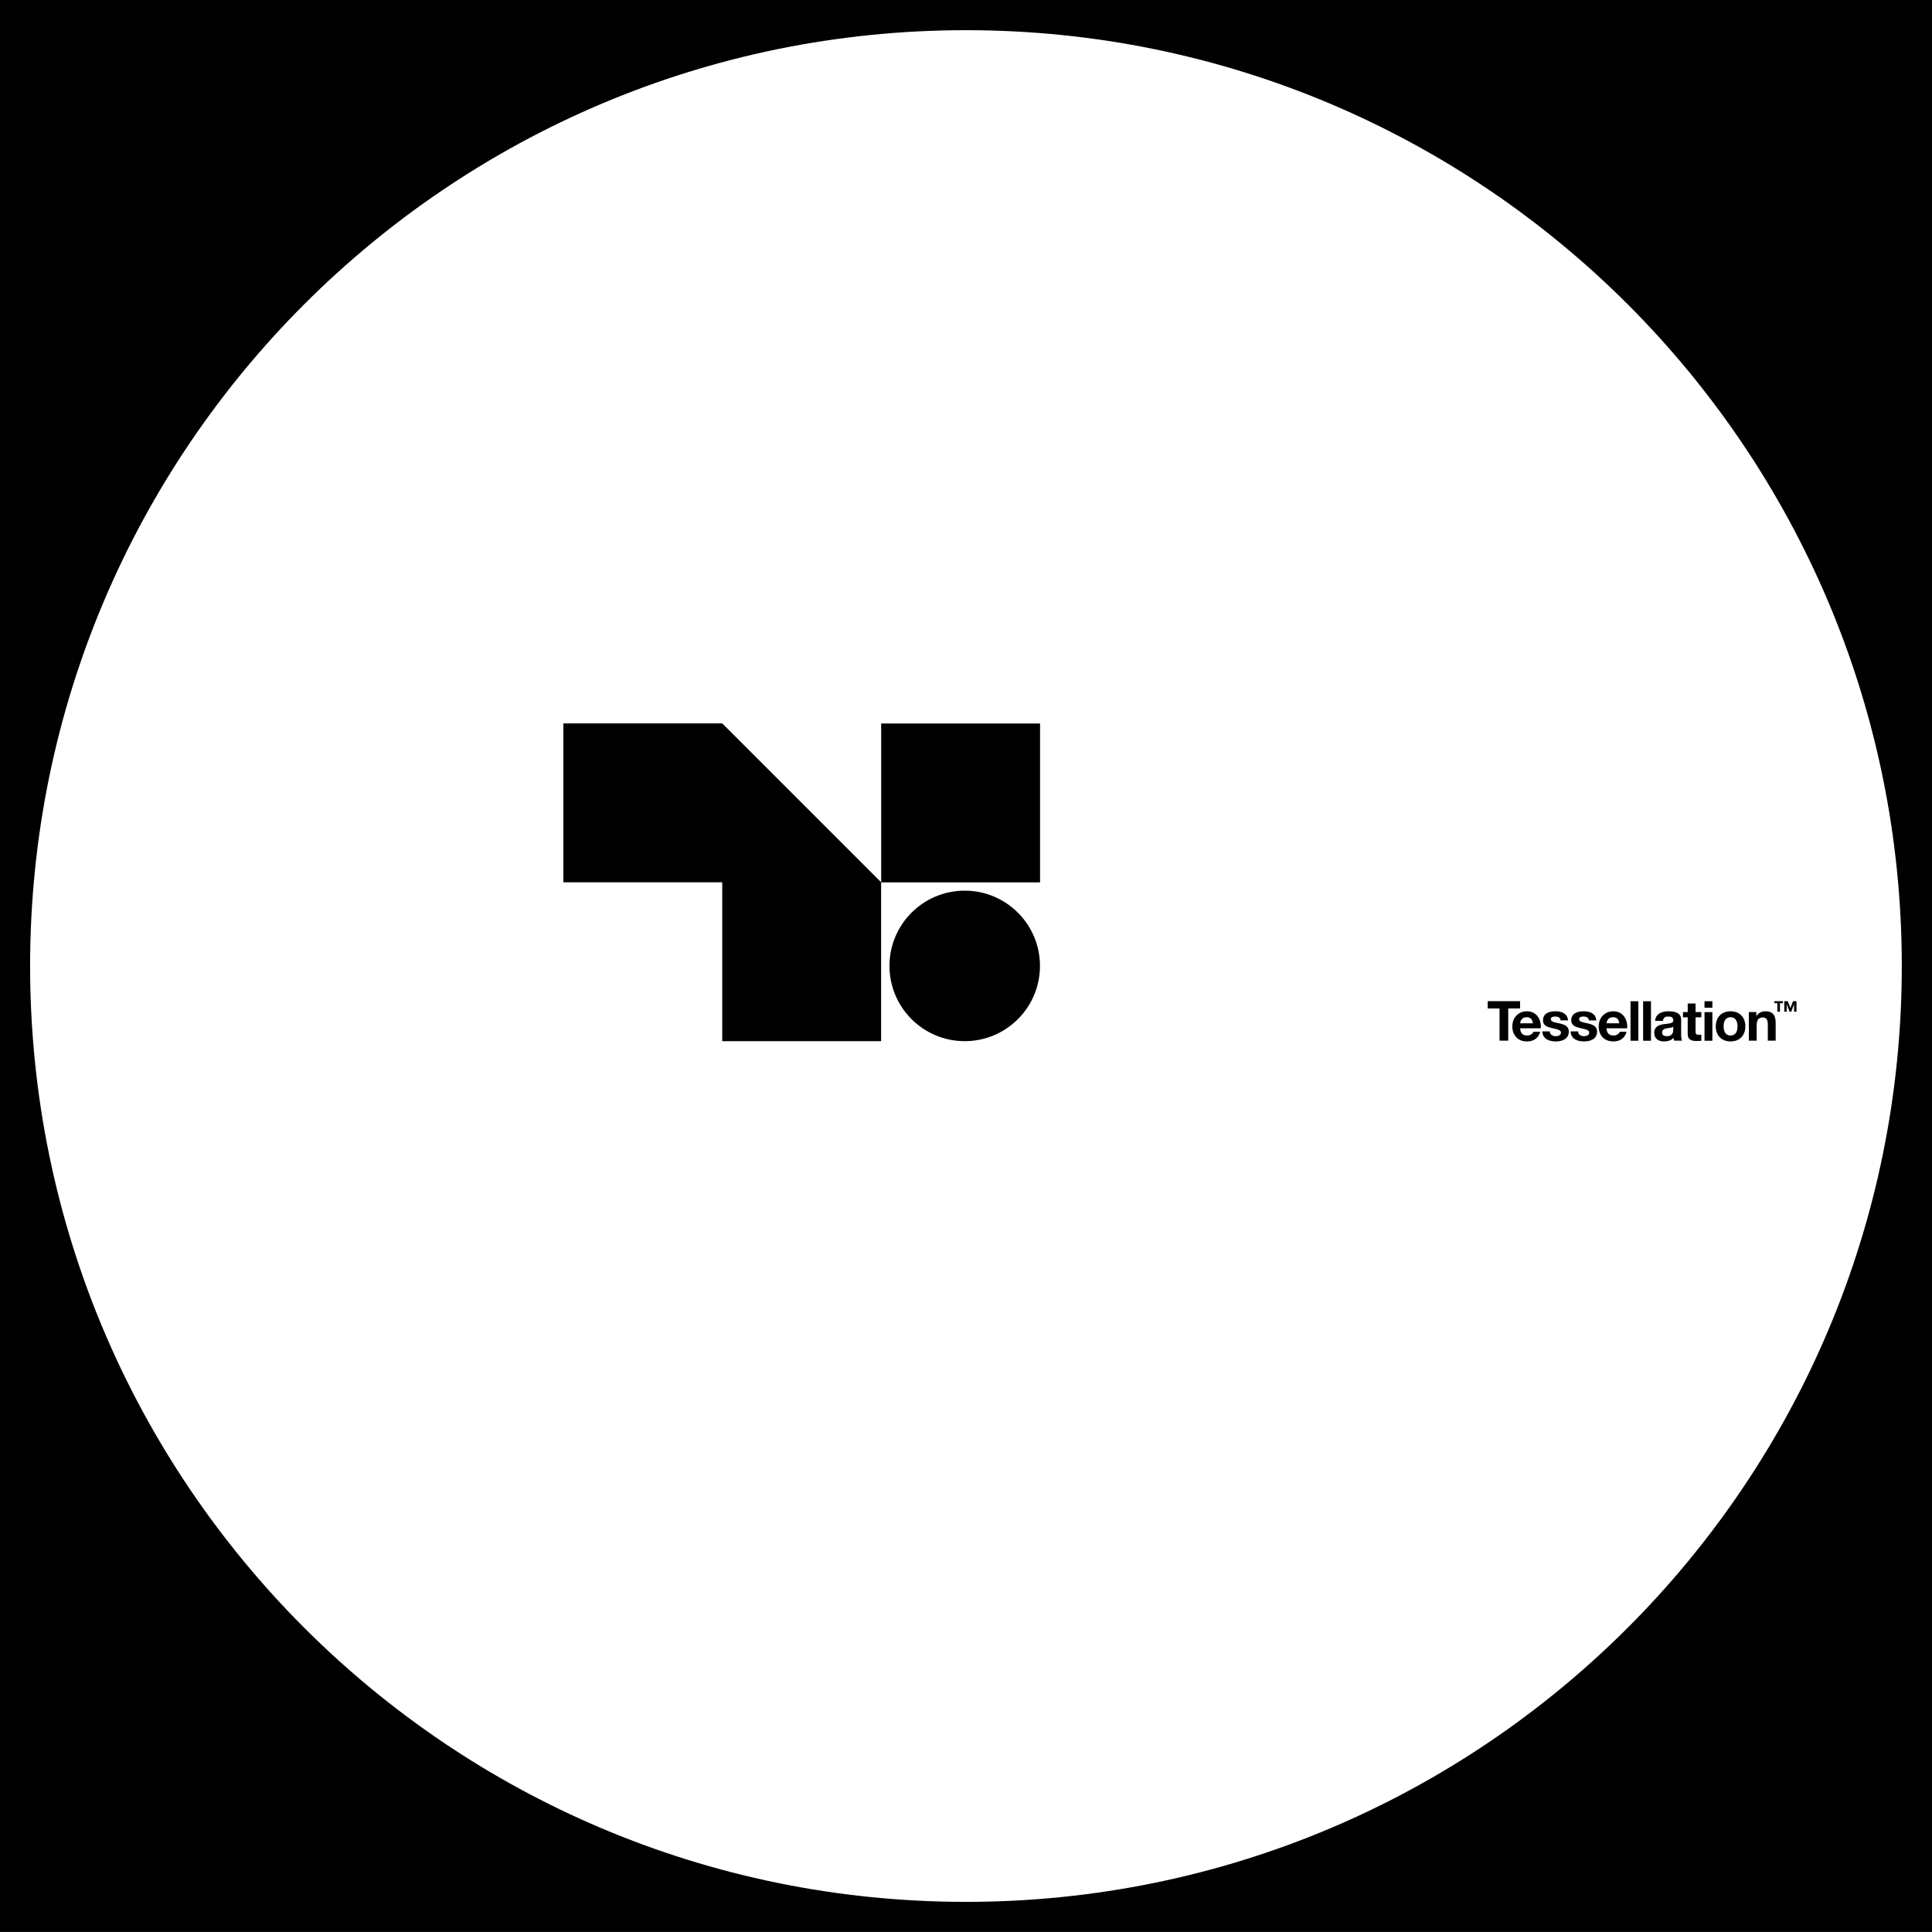 <?xml version="1.0" encoding="UTF-8" standalone="no"?>
<!DOCTYPE svg PUBLIC "-//W3C//DTD SVG 1.1//EN" "http://www.w3.org/Graphics/SVG/1.1/DTD/svg11.dtd">
<svg width="100%" height="100%" viewBox="0 0 6667 6667" version="1.1" xmlns="http://www.w3.org/2000/svg" xmlns:xlink="http://www.w3.org/1999/xlink" xml:space="preserve" xmlns:serif="http://www.serif.com/" style="fill-rule:evenodd;clip-rule:evenodd;stroke-linejoin:round;stroke-miterlimit:2;">
    <rect x="0" y="0" width="6667" height="6667" fill="#808080" stroke="none"/>
    <g transform="matrix(4.167,0,0,4.167,0,0)">
        <rect x="0" y="0" width="1600" height="1599.88"/>
    </g>
    <g transform="matrix(0,4.167,4.167,0,3333.33,104.166)">
        <path d="M775,-775C346.979,-775 0,-428.021 0,0C0,428.021 346.979,775 775,775C1203.02,775 1550,428.021 1550,0C1550,-428.021 1203.02,-775 775,-775" style="fill:white;fill-rule:nonzero;"/>
    </g>
    <g transform="matrix(4.167,0,0,4.167,2492.33,3592.82)">
        <path d="M0,-263.141L-131.571,-263.141L-131.571,-131.571L0,-131.571L0,0L131.571,0L131.571,-131.571L131.568,-131.571L0,-263.141Z" style="fill-rule:nonzero;"/>
    </g>
    <g transform="matrix(4.167,0,0,4.167,0,-1125.16)">
        <rect x="729.73" y="869.175" width="131.568" height="131.57"/>
    </g>
    <g transform="matrix(0,4.167,4.167,0,3329.09,3073.51)">
        <path d="M62.317,-62.317C27.901,-62.317 0.001,-34.417 0.001,-0.001C0.001,34.417 27.901,62.317 62.317,62.317C96.735,62.317 124.634,34.417 124.634,-0.001C124.634,-34.417 96.735,-62.317 62.317,-62.317" style="fill-rule:nonzero;"/>
    </g>
    <g transform="matrix(4.167,0,0,4.167,5174.66,3565.93)">
        <path d="M0,-20.615L-9.804,-20.615L-9.804,-26.662L16.996,-26.662L16.996,-20.615L7.192,-20.615L7.192,6.047L0,6.047L0,-20.615Z" style="fill-rule:nonzero;"/>
    </g>
    <g transform="matrix(4.167,0,0,4.167,5289.96,3552.38)">
        <path d="M0,-5.085C-0.595,-8.383 -2.016,-10.124 -5.177,-10.124C-9.391,-10.124 -10.445,-6.917 -10.583,-5.085L0,-5.085ZM-10.583,-0.962C-10.399,3.207 -8.429,5.039 -4.764,5.039C-2.153,5.039 -0.046,3.436 0.367,1.97L6.093,1.97C4.26,7.605 0.367,9.941 -4.993,9.941C-12.461,9.941 -17.088,4.81 -17.088,-2.519C-17.088,-9.62 -12.186,-15.026 -4.993,-15.026C3.07,-15.026 7.009,-8.246 6.505,-0.962L-10.583,-0.962Z" style="fill-rule:nonzero;"/>
    </g>
    <g transform="matrix(4.167,0,0,4.167,5348.07,3524.51)">
        <path d="M0,8.292C0,11.087 2.474,12.277 4.993,12.277C6.826,12.277 9.254,11.545 9.254,9.254C9.254,7.284 6.505,6.551 1.878,5.589C-1.924,4.719 -5.635,3.482 -5.635,-0.733C-5.635,-6.78 -0.412,-8.338 4.673,-8.338C9.804,-8.338 14.614,-6.597 15.118,-0.779L8.933,-0.779C8.75,-3.298 6.826,-3.986 4.489,-3.986C3.023,-3.986 0.87,-3.756 0.87,-1.787C0.87,0.55 4.581,0.87 8.246,1.741C12.048,2.611 15.759,3.986 15.759,8.384C15.759,14.614 10.307,16.63 4.948,16.63C-0.55,16.63 -5.956,14.568 -6.185,8.292L0,8.292Z" style="fill-rule:nonzero;"/>
    </g>
    <g transform="matrix(4.167,0,0,4.167,5445.58,3524.51)">
        <path d="M0,8.292C0,11.087 2.474,12.277 4.993,12.277C6.826,12.277 9.254,11.545 9.254,9.254C9.254,7.284 6.505,6.551 1.878,5.589C-1.924,4.719 -5.635,3.482 -5.635,-0.733C-5.635,-6.78 -0.412,-8.338 4.673,-8.338C9.804,-8.338 14.614,-6.597 15.118,-0.779L8.933,-0.779C8.75,-3.298 6.826,-3.986 4.489,-3.986C3.023,-3.986 0.87,-3.756 0.87,-1.787C0.87,0.55 4.581,0.87 8.246,1.741C12.048,2.611 15.759,3.986 15.759,8.384C15.759,14.614 10.307,16.63 4.948,16.63C-0.55,16.63 -5.955,14.568 -6.185,8.292L0,8.292Z" style="fill-rule:nonzero;"/>
    </g>
    <g transform="matrix(4.167,0,0,4.167,5588.03,3552.38)">
        <path d="M0,-5.085C-0.595,-8.383 -2.016,-10.124 -5.177,-10.124C-9.391,-10.124 -10.445,-6.917 -10.583,-5.085L0,-5.085ZM-10.583,-0.962C-10.399,3.207 -8.429,5.039 -4.764,5.039C-2.153,5.039 -0.046,3.436 0.367,1.97L6.093,1.97C4.26,7.605 0.367,9.941 -4.993,9.941C-12.461,9.941 -17.088,4.81 -17.088,-2.519C-17.088,-9.62 -12.186,-15.026 -4.993,-15.026C3.07,-15.026 7.009,-8.246 6.505,-0.962L-10.583,-0.962Z" style="fill-rule:nonzero;"/>
    </g>
    <g transform="matrix(4.167,0,0,4.167,0,379.8)">
        <rect x="1350.29" y="738.01" width="6.505" height="32.709"/>
    </g>
    <g transform="matrix(4.167,0,0,4.167,0,379.8)">
        <rect x="1360.72" y="738.01" width="6.505" height="32.709"/>
    </g>
    <g transform="matrix(4.167,0,0,4.167,5774.15,3540.74)">
        <path d="M0,0.504C-1.1,1.466 -3.39,1.512 -5.406,1.878C-7.422,2.245 -9.254,2.978 -9.254,5.36C-9.254,7.742 -7.376,8.384 -5.268,8.384C-0.183,8.384 0,4.398 0,2.932L0,0.504ZM-15.026,-4.306C-14.66,-10.353 -9.208,-12.232 -3.894,-12.232C0.824,-12.232 6.505,-11.178 6.505,-5.497L6.505,6.826C6.505,8.979 6.734,11.132 7.33,12.094L0.733,12.094C0.504,11.361 0.321,10.583 0.275,9.804C-1.787,11.957 -4.764,12.736 -7.696,12.736C-12.232,12.736 -15.759,10.491 -15.759,5.635C-15.667,-5.131 0.275,0.641 0,-4.673C0,-7.421 -1.924,-7.879 -4.215,-7.879C-6.734,-7.879 -8.292,-6.871 -8.521,-4.306L-15.026,-4.306Z" style="fill-rule:nonzero;"/>
    </g>
    <g transform="matrix(4.167,0,0,4.167,5851.11,3562.69)">
        <path d="M0,-16.858L4.764,-16.858L4.764,-12.506L0,-12.506L0,-0.778C0,1.421 0.55,1.97 2.749,1.97C3.482,1.97 4.169,1.925 4.764,1.787L4.764,6.872C3.665,7.056 2.245,7.101 0.962,7.101C-3.069,7.101 -6.505,6.231 -6.505,1.466L-6.505,-12.506L-10.445,-12.506L-10.445,-16.858L-6.505,-16.858L-6.505,-23.959L0,-23.959L0,-16.858Z" style="fill-rule:nonzero;"/>
    </g>
    <g transform="matrix(4.167,0,0,4.167,0,379.804)">
        <path d="M1411.56,747.034L1418.07,747.034L1418.07,770.719L1411.56,770.719L1411.56,747.034ZM1418.07,743.369L1411.56,743.369L1411.56,738.009L1418.07,738.009L1418.07,743.369Z" style="fill-rule:nonzero;"/>
    </g>
    <g transform="matrix(4.167,0,0,4.167,5971.79,3510.2)">
        <path d="M0,15.163C4.444,15.163 5.772,11.407 5.772,7.604C5.772,3.802 4.444,-0 0,-0C-4.398,-0 -5.726,3.802 -5.726,7.604C-5.726,11.407 -4.398,15.163 0,15.163M0,-4.902C7.467,-4.902 12.277,0.045 12.277,7.604C12.277,15.117 7.467,20.065 0,20.065C-7.422,20.065 -12.232,15.117 -12.232,7.604C-12.232,0.045 -7.422,-4.902 0,-4.902" style="fill-rule:nonzero;"/>
    </g>
    <g transform="matrix(4.167,0,0,4.167,6034.93,3588.46)">
        <path d="M0,-23.044L6.185,-23.044L6.185,-19.746L6.322,-19.746C7.971,-22.449 10.812,-23.685 13.56,-23.685C20.478,-23.685 22.219,-19.791 22.219,-13.927L22.219,0.641L15.713,0.641L15.713,-12.737C15.713,-16.63 14.614,-18.554 11.544,-18.554C8.017,-18.554 6.505,-16.585 6.505,-11.774L6.505,0.641L0,0.641L0,-23.044Z" style="fill-rule:nonzero;"/>
    </g>
    <g transform="matrix(4.167,0,0,4.167,6199.36,3454.84)">
        <path d="M0,8.714L-2.031,8.714L-2.031,2.538L-2.073,2.538L-4.315,8.714L-5.774,8.714L-8.016,2.538L-8.059,2.538L-8.059,8.714L-10.089,8.714L-10.089,0L-7.213,0L-5.034,5.732L-2.855,0L0,0L0,8.714ZM-11.21,1.692L-13.685,1.692L-13.685,8.714L-15.843,8.714L-15.843,1.692L-18.317,1.692L-18.317,0L-11.21,0L-11.21,1.692Z" style="fill-rule:nonzero;"/>
    </g>
</svg>

